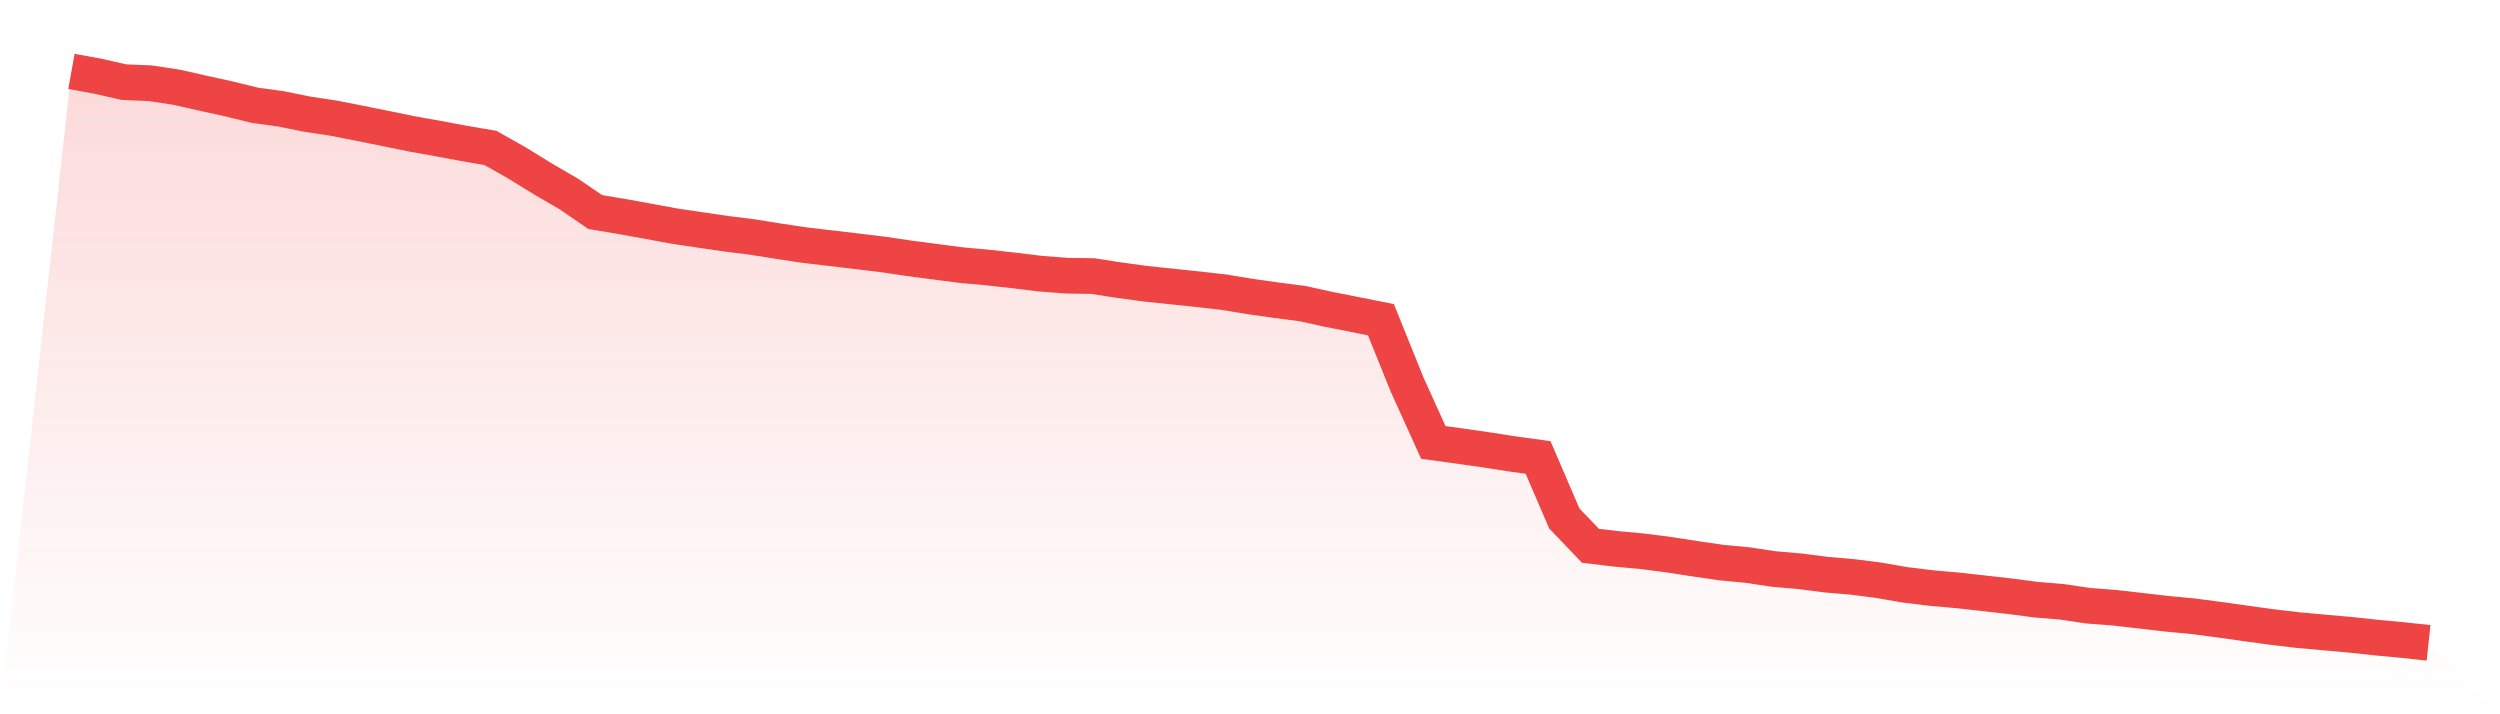 <svg viewBox="0 0 140 40" xmlns="http://www.w3.org/2000/svg">
<defs>
<linearGradient id="gradient" x1="0" x2="0" y1="0" y2="1">
<stop offset="0%" stop-color="#ef4444" stop-opacity="0.2"/>
<stop offset="100%" stop-color="#ef4444" stop-opacity="0"/>
</linearGradient>
</defs>
<path d="M4,4 L4,4 L5.467,4.265 L6.933,4.599 L8.4,4.661 L9.867,4.881 L11.333,5.211 L12.8,5.534 L14.267,5.894 L15.733,6.095 L17.2,6.393 L18.667,6.614 L20.133,6.901 L21.6,7.198 L23.067,7.498 L24.533,7.76 L26,8.033 L27.467,8.285 L28.933,9.114 L30.4,10.018 L31.867,10.871 L33.333,11.874 L34.8,12.12 L36.267,12.384 L37.733,12.656 L39.2,12.875 L40.667,13.089 L42.133,13.273 L43.6,13.508 L45.067,13.729 L46.533,13.9 L48,14.073 L49.467,14.251 L50.933,14.468 L52.4,14.66 L53.867,14.851 L55.333,14.983 L56.8,15.147 L58.267,15.326 L59.733,15.438 L61.2,15.46 L62.667,15.688 L64.133,15.887 L65.6,16.041 L67.067,16.195 L68.533,16.362 L70,16.602 L71.467,16.811 L72.933,17 L74.4,17.323 L75.867,17.612 L77.333,17.904 L78.8,21.541 L80.267,24.779 L81.733,24.977 L83.2,25.188 L84.667,25.415 L86.133,25.619 L87.6,29.032 L89.067,30.565 L90.533,30.739 L92,30.874 L93.467,31.065 L94.933,31.291 L96.4,31.505 L97.867,31.644 L99.333,31.864 L100.8,31.991 L102.267,32.181 L103.733,32.306 L105.2,32.493 L106.667,32.749 L108.133,32.928 L109.6,33.058 L111.067,33.221 L112.533,33.387 L114,33.58 L115.467,33.703 L116.933,33.92 L118.4,34.032 L119.867,34.2 L121.333,34.369 L122.8,34.508 L124.267,34.701 L125.733,34.908 L127.2,35.11 L128.667,35.283 L130.133,35.416 L131.6,35.547 L133.067,35.704 L134.533,35.841 L136,36 L140,40 L0,40 z" fill="url(#gradient)"/>
<path d="M4,4 L4,4 L5.467,4.265 L6.933,4.599 L8.4,4.661 L9.867,4.881 L11.333,5.211 L12.8,5.534 L14.267,5.894 L15.733,6.095 L17.2,6.393 L18.667,6.614 L20.133,6.901 L21.6,7.198 L23.067,7.498 L24.533,7.76 L26,8.033 L27.467,8.285 L28.933,9.114 L30.4,10.018 L31.867,10.871 L33.333,11.874 L34.8,12.12 L36.267,12.384 L37.733,12.656 L39.2,12.875 L40.667,13.089 L42.133,13.273 L43.6,13.508 L45.067,13.729 L46.533,13.9 L48,14.073 L49.467,14.251 L50.933,14.468 L52.4,14.66 L53.867,14.851 L55.333,14.983 L56.8,15.147 L58.267,15.326 L59.733,15.438 L61.2,15.46 L62.667,15.688 L64.133,15.887 L65.6,16.041 L67.067,16.195 L68.533,16.362 L70,16.602 L71.467,16.811 L72.933,17 L74.4,17.323 L75.867,17.612 L77.333,17.904 L78.8,21.541 L80.267,24.779 L81.733,24.977 L83.2,25.188 L84.667,25.415 L86.133,25.619 L87.6,29.032 L89.067,30.565 L90.533,30.739 L92,30.874 L93.467,31.065 L94.933,31.291 L96.4,31.505 L97.867,31.644 L99.333,31.864 L100.8,31.991 L102.267,32.181 L103.733,32.306 L105.2,32.493 L106.667,32.749 L108.133,32.928 L109.6,33.058 L111.067,33.221 L112.533,33.387 L114,33.58 L115.467,33.703 L116.933,33.92 L118.4,34.032 L119.867,34.2 L121.333,34.369 L122.8,34.508 L124.267,34.701 L125.733,34.908 L127.2,35.11 L128.667,35.283 L130.133,35.416 L131.6,35.547 L133.067,35.704 L134.533,35.841 L136,36" fill="none" stroke="#ef4444" stroke-width="2"/>
</svg>
